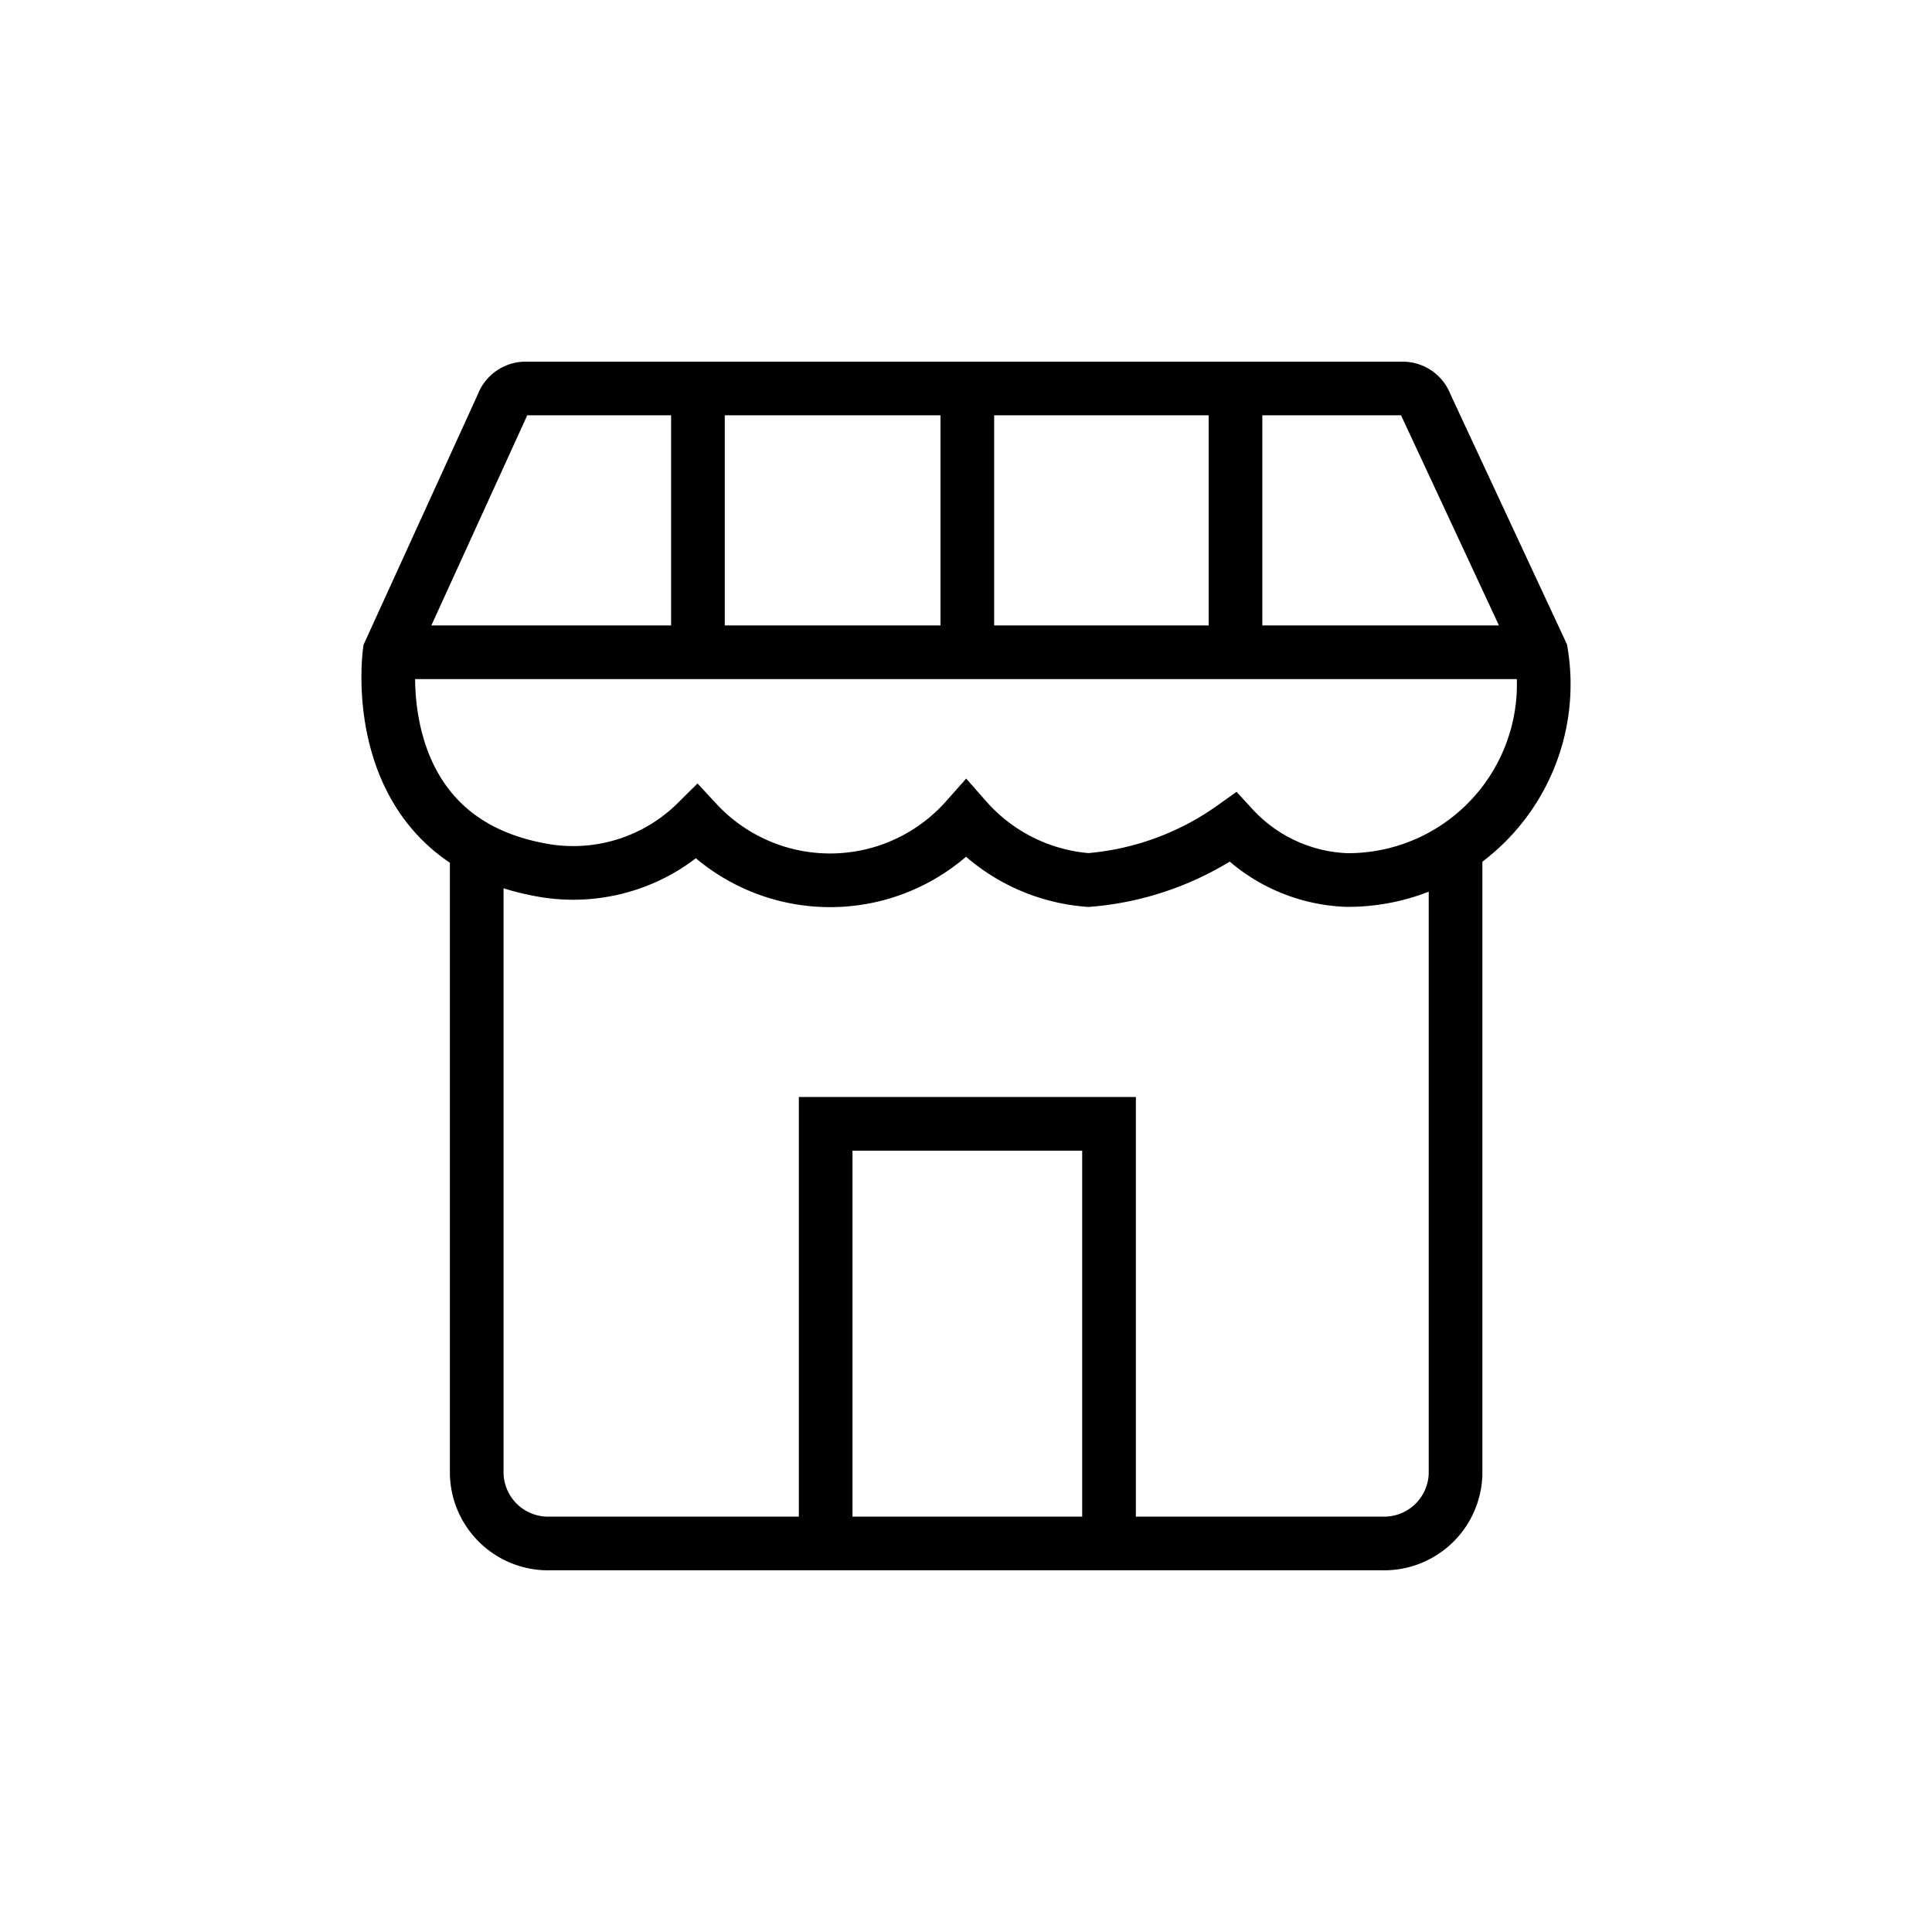<svg xmlns="http://www.w3.org/2000/svg" width="36" height="36" viewBox="0 0 36 36">
  <g id="Group_7304" data-name="Group 7304" transform="translate(-980 -1271)">
    <g id="Rectangle_3139" data-name="Rectangle 3139" transform="translate(980 1271)" fill="#fff" stroke="#707070" stroke-width="1" opacity="0">
      <rect width="36" height="36" stroke="none"/>
      <rect x="0.5" y="0.5" width="35" height="35" fill="none"/>
    </g>
    <g id="store-svgrepo-com" transform="translate(978.85 1269.839)">
      <path id="Path_34317" data-name="Path 34317" d="M30.239,27.175V38.838a1.331,1.331,0,0,1-1.368,1.295h-15.5A1.331,1.331,0,0,1,12,38.838V27.17" transform="translate(-1.967 -10.212)" fill="none" stroke="#000" stroke-width="1"/>
      <path id="Path_34318" data-name="Path 34318" d="M26.26,46.233V38.45h5.28v7.783" transform="translate(-9.725 -16.348)" fill="none" stroke="#000" stroke-width="1"/>
      <path id="Path_34319" data-name="Path 34319" d="M8.41,13.315s-.5,3.538,2.941,4.076a3.269,3.269,0,0,0,2.781-.912,3.388,3.388,0,0,0,5.02-.055,3.374,3.374,0,0,0,2.28,1.135,5.389,5.389,0,0,0,2.69-.98,3.037,3.037,0,0,0,2.129.98,3.648,3.648,0,0,0,3.616-4.24L27.715,8.7a.456.456,0,0,0-.429-.3H10.945a.456.456,0,0,0-.429.3Z" fill="none" stroke="#000" stroke-width="1"/>
      <line id="Line_1" data-name="Line 1" x2="21.476" transform="translate(8.41 13.315)" fill="none" stroke="#000" stroke-width="1"/>
      <line id="Line_2" data-name="Line 2" y1="4.915" transform="translate(14.155 8.4)" fill="none" stroke="#000" stroke-width="1"/>
      <line id="Line_3" data-name="Line 3" y1="4.915" transform="translate(19.175 8.4)" fill="none" stroke="#000" stroke-width="1"/>
      <line id="Line_4" data-name="Line 4" y1="4.915" transform="translate(24.172 8.4)" fill="none" stroke="#000" stroke-width="1"/>
    </g>
  </g>
</svg>

